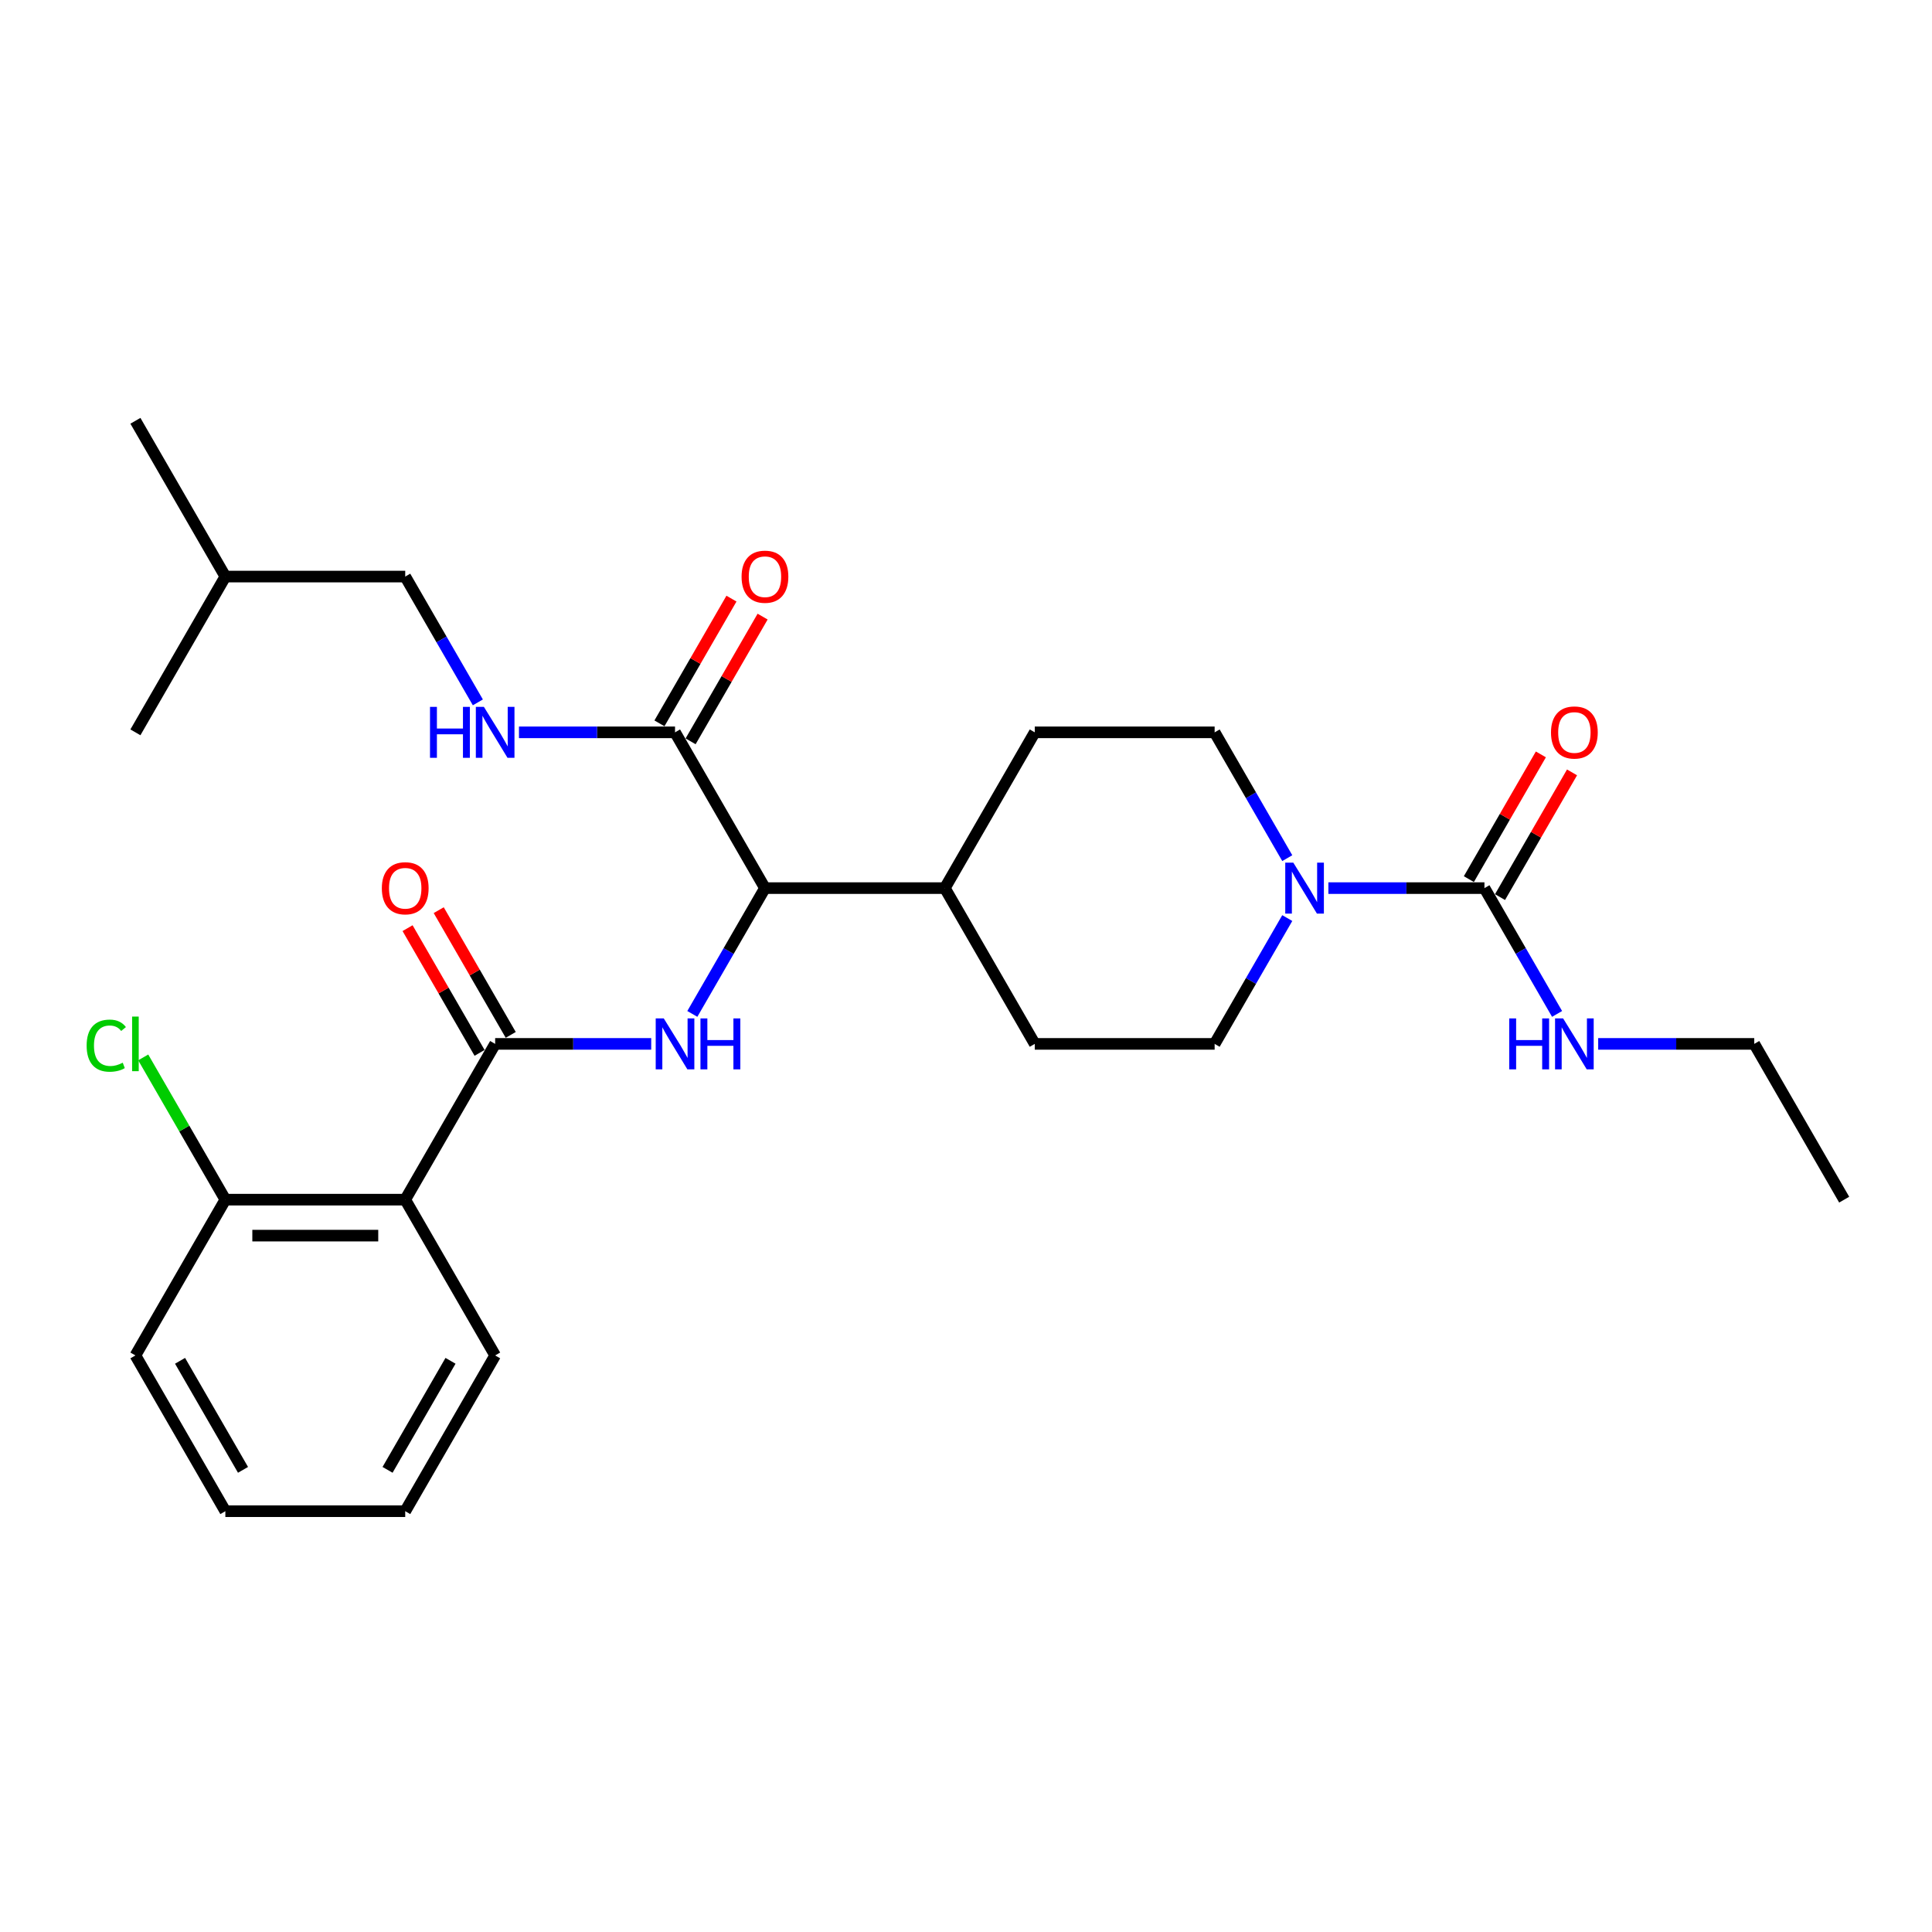 <?xml version='1.0' encoding='iso-8859-1'?>
<svg version='1.1' baseProfile='full'
              xmlns='http://www.w3.org/2000/svg'
                      xmlns:rdkit='http://www.rdkit.org/xml'
                      xmlns:xlink='http://www.w3.org/1999/xlink'
                  xml:space='preserve'
width='1000px' height='1000px' viewBox='0 0 1000 1000'>
<!-- END OF HEADER -->
<rect style='opacity:1.0;fill:#FFFFFF;stroke:none' width='1000' height='1000' x='0' y='0'> </rect>
<path class='bond-0' d='M 907.995,540.314 L 954.545,620.941' style='fill:none;fill-rule:evenodd;stroke:#000000;stroke-width:6px;stroke-linecap:butt;stroke-linejoin:miter;stroke-opacity:1' />
<path class='bond-1' d='M 907.995,540.314 L 867.608,540.314' style='fill:none;fill-rule:evenodd;stroke:#000000;stroke-width:6px;stroke-linecap:butt;stroke-linejoin:miter;stroke-opacity:1' />
<path class='bond-1' d='M 867.608,540.314 L 827.221,540.314' style='fill:none;fill-rule:evenodd;stroke:#0000FF;stroke-width:6px;stroke-linecap:butt;stroke-linejoin:miter;stroke-opacity:1' />
<path class='bond-2' d='M 666.289,475.197 L 647.492,507.755' style='fill:none;fill-rule:evenodd;stroke:#0000FF;stroke-width:6px;stroke-linecap:butt;stroke-linejoin:miter;stroke-opacity:1' />
<path class='bond-2' d='M 647.492,507.755 L 628.694,540.314' style='fill:none;fill-rule:evenodd;stroke:#000000;stroke-width:6px;stroke-linecap:butt;stroke-linejoin:miter;stroke-opacity:1' />
<path class='bond-3' d='M 687.571,459.686 L 727.958,459.686' style='fill:none;fill-rule:evenodd;stroke:#0000FF;stroke-width:6px;stroke-linecap:butt;stroke-linejoin:miter;stroke-opacity:1' />
<path class='bond-3' d='M 727.958,459.686 L 768.345,459.686' style='fill:none;fill-rule:evenodd;stroke:#000000;stroke-width:6px;stroke-linecap:butt;stroke-linejoin:miter;stroke-opacity:1' />
<path class='bond-4' d='M 666.289,444.176 L 647.492,411.617' style='fill:none;fill-rule:evenodd;stroke:#0000FF;stroke-width:6px;stroke-linecap:butt;stroke-linejoin:miter;stroke-opacity:1' />
<path class='bond-4' d='M 647.492,411.617 L 628.694,379.059' style='fill:none;fill-rule:evenodd;stroke:#000000;stroke-width:6px;stroke-linecap:butt;stroke-linejoin:miter;stroke-opacity:1' />
<path class='bond-5' d='M 776.407,464.341 L 795.044,432.062' style='fill:none;fill-rule:evenodd;stroke:#000000;stroke-width:6px;stroke-linecap:butt;stroke-linejoin:miter;stroke-opacity:1' />
<path class='bond-5' d='M 795.044,432.062 L 813.68,399.783' style='fill:none;fill-rule:evenodd;stroke:#FF0000;stroke-width:6px;stroke-linecap:butt;stroke-linejoin:miter;stroke-opacity:1' />
<path class='bond-5' d='M 760.282,455.031 L 778.918,422.752' style='fill:none;fill-rule:evenodd;stroke:#000000;stroke-width:6px;stroke-linecap:butt;stroke-linejoin:miter;stroke-opacity:1' />
<path class='bond-5' d='M 778.918,422.752 L 797.555,390.473' style='fill:none;fill-rule:evenodd;stroke:#FF0000;stroke-width:6px;stroke-linecap:butt;stroke-linejoin:miter;stroke-opacity:1' />
<path class='bond-6' d='M 768.345,459.686 L 787.142,492.245' style='fill:none;fill-rule:evenodd;stroke:#000000;stroke-width:6px;stroke-linecap:butt;stroke-linejoin:miter;stroke-opacity:1' />
<path class='bond-6' d='M 787.142,492.245 L 805.94,524.803' style='fill:none;fill-rule:evenodd;stroke:#0000FF;stroke-width:6px;stroke-linecap:butt;stroke-linejoin:miter;stroke-opacity:1' />
<path class='bond-7' d='M 209.742,298.432 L 116.642,298.432' style='fill:none;fill-rule:evenodd;stroke:#000000;stroke-width:6px;stroke-linecap:butt;stroke-linejoin:miter;stroke-opacity:1' />
<path class='bond-8' d='M 209.742,298.432 L 228.54,330.99' style='fill:none;fill-rule:evenodd;stroke:#000000;stroke-width:6px;stroke-linecap:butt;stroke-linejoin:miter;stroke-opacity:1' />
<path class='bond-8' d='M 228.54,330.99 L 247.337,363.548' style='fill:none;fill-rule:evenodd;stroke:#0000FF;stroke-width:6px;stroke-linecap:butt;stroke-linejoin:miter;stroke-opacity:1' />
<path class='bond-9' d='M 357.455,383.714 L 376.092,351.435' style='fill:none;fill-rule:evenodd;stroke:#000000;stroke-width:6px;stroke-linecap:butt;stroke-linejoin:miter;stroke-opacity:1' />
<path class='bond-9' d='M 376.092,351.435 L 394.728,319.156' style='fill:none;fill-rule:evenodd;stroke:#FF0000;stroke-width:6px;stroke-linecap:butt;stroke-linejoin:miter;stroke-opacity:1' />
<path class='bond-9' d='M 341.33,374.404 L 359.966,342.125' style='fill:none;fill-rule:evenodd;stroke:#000000;stroke-width:6px;stroke-linecap:butt;stroke-linejoin:miter;stroke-opacity:1' />
<path class='bond-9' d='M 359.966,342.125 L 378.603,309.846' style='fill:none;fill-rule:evenodd;stroke:#FF0000;stroke-width:6px;stroke-linecap:butt;stroke-linejoin:miter;stroke-opacity:1' />
<path class='bond-10' d='M 349.393,379.059 L 309.006,379.059' style='fill:none;fill-rule:evenodd;stroke:#000000;stroke-width:6px;stroke-linecap:butt;stroke-linejoin:miter;stroke-opacity:1' />
<path class='bond-10' d='M 309.006,379.059 L 268.619,379.059' style='fill:none;fill-rule:evenodd;stroke:#0000FF;stroke-width:6px;stroke-linecap:butt;stroke-linejoin:miter;stroke-opacity:1' />
<path class='bond-11' d='M 349.393,379.059 L 395.943,459.686' style='fill:none;fill-rule:evenodd;stroke:#000000;stroke-width:6px;stroke-linecap:butt;stroke-linejoin:miter;stroke-opacity:1' />
<path class='bond-12' d='M 116.642,298.432 L 70.091,217.804' style='fill:none;fill-rule:evenodd;stroke:#000000;stroke-width:6px;stroke-linecap:butt;stroke-linejoin:miter;stroke-opacity:1' />
<path class='bond-13' d='M 116.642,298.432 L 70.091,379.059' style='fill:none;fill-rule:evenodd;stroke:#000000;stroke-width:6px;stroke-linecap:butt;stroke-linejoin:miter;stroke-opacity:1' />
<path class='bond-14' d='M 209.742,620.941 L 116.642,620.941' style='fill:none;fill-rule:evenodd;stroke:#000000;stroke-width:6px;stroke-linecap:butt;stroke-linejoin:miter;stroke-opacity:1' />
<path class='bond-14' d='M 195.777,639.561 L 130.607,639.561' style='fill:none;fill-rule:evenodd;stroke:#000000;stroke-width:6px;stroke-linecap:butt;stroke-linejoin:miter;stroke-opacity:1' />
<path class='bond-15' d='M 209.742,620.941 L 256.292,701.568' style='fill:none;fill-rule:evenodd;stroke:#000000;stroke-width:6px;stroke-linecap:butt;stroke-linejoin:miter;stroke-opacity:1' />
<path class='bond-16' d='M 209.742,620.941 L 256.292,540.314' style='fill:none;fill-rule:evenodd;stroke:#000000;stroke-width:6px;stroke-linecap:butt;stroke-linejoin:miter;stroke-opacity:1' />
<path class='bond-17' d='M 337.066,540.314 L 296.679,540.314' style='fill:none;fill-rule:evenodd;stroke:#0000FF;stroke-width:6px;stroke-linecap:butt;stroke-linejoin:miter;stroke-opacity:1' />
<path class='bond-17' d='M 296.679,540.314 L 256.292,540.314' style='fill:none;fill-rule:evenodd;stroke:#000000;stroke-width:6px;stroke-linecap:butt;stroke-linejoin:miter;stroke-opacity:1' />
<path class='bond-18' d='M 358.348,524.803 L 377.145,492.245' style='fill:none;fill-rule:evenodd;stroke:#0000FF;stroke-width:6px;stroke-linecap:butt;stroke-linejoin:miter;stroke-opacity:1' />
<path class='bond-18' d='M 377.145,492.245 L 395.943,459.686' style='fill:none;fill-rule:evenodd;stroke:#000000;stroke-width:6px;stroke-linecap:butt;stroke-linejoin:miter;stroke-opacity:1' />
<path class='bond-19' d='M 264.355,535.659 L 245.719,503.38' style='fill:none;fill-rule:evenodd;stroke:#000000;stroke-width:6px;stroke-linecap:butt;stroke-linejoin:miter;stroke-opacity:1' />
<path class='bond-19' d='M 245.719,503.38 L 227.082,471.1' style='fill:none;fill-rule:evenodd;stroke:#FF0000;stroke-width:6px;stroke-linecap:butt;stroke-linejoin:miter;stroke-opacity:1' />
<path class='bond-19' d='M 248.23,544.969 L 229.593,512.69' style='fill:none;fill-rule:evenodd;stroke:#000000;stroke-width:6px;stroke-linecap:butt;stroke-linejoin:miter;stroke-opacity:1' />
<path class='bond-19' d='M 229.593,512.69 L 210.957,480.41' style='fill:none;fill-rule:evenodd;stroke:#FF0000;stroke-width:6px;stroke-linecap:butt;stroke-linejoin:miter;stroke-opacity:1' />
<path class='bond-20' d='M 116.642,620.941 L 95.387,584.127' style='fill:none;fill-rule:evenodd;stroke:#000000;stroke-width:6px;stroke-linecap:butt;stroke-linejoin:miter;stroke-opacity:1' />
<path class='bond-20' d='M 95.387,584.127 L 74.132,547.312' style='fill:none;fill-rule:evenodd;stroke:#00CC00;stroke-width:6px;stroke-linecap:butt;stroke-linejoin:miter;stroke-opacity:1' />
<path class='bond-21' d='M 116.642,620.941 L 70.091,701.568' style='fill:none;fill-rule:evenodd;stroke:#000000;stroke-width:6px;stroke-linecap:butt;stroke-linejoin:miter;stroke-opacity:1' />
<path class='bond-22' d='M 535.594,540.314 L 628.694,540.314' style='fill:none;fill-rule:evenodd;stroke:#000000;stroke-width:6px;stroke-linecap:butt;stroke-linejoin:miter;stroke-opacity:1' />
<path class='bond-23' d='M 535.594,540.314 L 489.043,459.686' style='fill:none;fill-rule:evenodd;stroke:#000000;stroke-width:6px;stroke-linecap:butt;stroke-linejoin:miter;stroke-opacity:1' />
<path class='bond-24' d='M 489.043,459.686 L 535.594,379.059' style='fill:none;fill-rule:evenodd;stroke:#000000;stroke-width:6px;stroke-linecap:butt;stroke-linejoin:miter;stroke-opacity:1' />
<path class='bond-25' d='M 489.043,459.686 L 395.943,459.686' style='fill:none;fill-rule:evenodd;stroke:#000000;stroke-width:6px;stroke-linecap:butt;stroke-linejoin:miter;stroke-opacity:1' />
<path class='bond-26' d='M 535.594,379.059 L 628.694,379.059' style='fill:none;fill-rule:evenodd;stroke:#000000;stroke-width:6px;stroke-linecap:butt;stroke-linejoin:miter;stroke-opacity:1' />
<path class='bond-27' d='M 256.292,701.568 L 209.742,782.196' style='fill:none;fill-rule:evenodd;stroke:#000000;stroke-width:6px;stroke-linecap:butt;stroke-linejoin:miter;stroke-opacity:1' />
<path class='bond-27' d='M 233.184,704.352 L 200.599,760.792' style='fill:none;fill-rule:evenodd;stroke:#000000;stroke-width:6px;stroke-linecap:butt;stroke-linejoin:miter;stroke-opacity:1' />
<path class='bond-28' d='M 70.091,701.568 L 116.642,782.196' style='fill:none;fill-rule:evenodd;stroke:#000000;stroke-width:6px;stroke-linecap:butt;stroke-linejoin:miter;stroke-opacity:1' />
<path class='bond-28' d='M 93.199,704.352 L 125.785,760.792' style='fill:none;fill-rule:evenodd;stroke:#000000;stroke-width:6px;stroke-linecap:butt;stroke-linejoin:miter;stroke-opacity:1' />
<path class='bond-29' d='M 209.742,782.196 L 116.642,782.196' style='fill:none;fill-rule:evenodd;stroke:#000000;stroke-width:6px;stroke-linecap:butt;stroke-linejoin:miter;stroke-opacity:1' />
<path  class='atom-1' d='M 669.416 446.503
L 678.056 460.468
Q 678.912 461.846, 680.29 464.341
Q 681.668 466.836, 681.743 466.985
L 681.743 446.503
L 685.243 446.503
L 685.243 472.869
L 681.631 472.869
L 672.358 457.601
Q 671.278 455.813, 670.124 453.765
Q 669.006 451.717, 668.671 451.084
L 668.671 472.869
L 665.245 472.869
L 665.245 446.503
L 669.416 446.503
' fill='#0000FF'/>
<path  class='atom-3' d='M 802.792 379.133
Q 802.792 372.803, 805.92 369.265
Q 809.048 365.727, 814.895 365.727
Q 820.742 365.727, 823.87 369.265
Q 826.998 372.803, 826.998 379.133
Q 826.998 385.539, 823.832 389.188
Q 820.667 392.801, 814.895 392.801
Q 809.085 392.801, 805.92 389.188
Q 802.792 385.576, 802.792 379.133
M 814.895 389.821
Q 818.917 389.821, 821.077 387.14
Q 823.274 384.422, 823.274 379.133
Q 823.274 373.957, 821.077 371.35
Q 818.917 368.706, 814.895 368.706
Q 810.873 368.706, 808.676 371.313
Q 806.516 373.92, 806.516 379.133
Q 806.516 384.459, 808.676 387.14
Q 810.873 389.821, 814.895 389.821
' fill='#FF0000'/>
<path  class='atom-4' d='M 781.174 527.131
L 784.749 527.131
L 784.749 538.34
L 798.23 538.34
L 798.23 527.131
L 801.805 527.131
L 801.805 553.497
L 798.23 553.497
L 798.23 541.319
L 784.749 541.319
L 784.749 553.497
L 781.174 553.497
L 781.174 527.131
' fill='#0000FF'/>
<path  class='atom-4' d='M 809.067 527.131
L 817.706 541.096
Q 818.563 542.474, 819.941 544.969
Q 821.319 547.464, 821.393 547.613
L 821.393 527.131
L 824.894 527.131
L 824.894 553.497
L 821.282 553.497
L 812.009 538.228
Q 810.929 536.441, 809.774 534.392
Q 808.657 532.344, 808.322 531.711
L 808.322 553.497
L 804.896 553.497
L 804.896 527.131
L 809.067 527.131
' fill='#0000FF'/>
<path  class='atom-8' d='M 383.84 298.506
Q 383.84 292.175, 386.968 288.638
Q 390.096 285.1, 395.943 285.1
Q 401.79 285.1, 404.918 288.638
Q 408.046 292.175, 408.046 298.506
Q 408.046 304.911, 404.881 308.561
Q 401.715 312.173, 395.943 312.173
Q 390.133 312.173, 386.968 308.561
Q 383.84 304.949, 383.84 298.506
M 395.943 309.194
Q 399.965 309.194, 402.125 306.513
Q 404.322 303.794, 404.322 298.506
Q 404.322 293.33, 402.125 290.723
Q 399.965 288.079, 395.943 288.079
Q 391.921 288.079, 389.724 290.686
Q 387.564 293.293, 387.564 298.506
Q 387.564 303.831, 389.724 306.513
Q 391.921 309.194, 395.943 309.194
' fill='#FF0000'/>
<path  class='atom-9' d='M 222.571 365.876
L 226.146 365.876
L 226.146 377.085
L 239.627 377.085
L 239.627 365.876
L 243.202 365.876
L 243.202 392.242
L 239.627 392.242
L 239.627 380.064
L 226.146 380.064
L 226.146 392.242
L 222.571 392.242
L 222.571 365.876
' fill='#0000FF'/>
<path  class='atom-9' d='M 250.464 365.876
L 259.104 379.841
Q 259.96 381.219, 261.338 383.714
Q 262.716 386.209, 262.791 386.358
L 262.791 365.876
L 266.291 365.876
L 266.291 392.242
L 262.679 392.242
L 253.406 376.974
Q 252.326 375.186, 251.172 373.138
Q 250.055 371.09, 249.719 370.457
L 249.719 392.242
L 246.293 392.242
L 246.293 365.876
L 250.464 365.876
' fill='#0000FF'/>
<path  class='atom-12' d='M 343.565 527.131
L 352.204 541.096
Q 353.061 542.474, 354.439 544.969
Q 355.817 547.464, 355.891 547.613
L 355.891 527.131
L 359.392 527.131
L 359.392 553.497
L 355.779 553.497
L 346.507 538.228
Q 345.427 536.441, 344.272 534.392
Q 343.155 532.344, 342.82 531.711
L 342.82 553.497
L 339.394 553.497
L 339.394 527.131
L 343.565 527.131
' fill='#0000FF'/>
<path  class='atom-12' d='M 362.557 527.131
L 366.132 527.131
L 366.132 538.34
L 379.613 538.34
L 379.613 527.131
L 383.188 527.131
L 383.188 553.497
L 379.613 553.497
L 379.613 541.319
L 366.132 541.319
L 366.132 553.497
L 362.557 553.497
L 362.557 527.131
' fill='#0000FF'/>
<path  class='atom-14' d='M 197.639 459.761
Q 197.639 453.43, 200.767 449.892
Q 203.895 446.354, 209.742 446.354
Q 215.589 446.354, 218.717 449.892
Q 221.845 453.43, 221.845 459.761
Q 221.845 466.166, 218.68 469.816
Q 215.514 473.428, 209.742 473.428
Q 203.933 473.428, 200.767 469.816
Q 197.639 466.203, 197.639 459.761
M 209.742 470.449
Q 213.764 470.449, 215.924 467.767
Q 218.121 465.049, 218.121 459.761
Q 218.121 454.584, 215.924 451.978
Q 213.764 449.334, 209.742 449.334
Q 205.72 449.334, 203.523 451.94
Q 201.363 454.547, 201.363 459.761
Q 201.363 465.086, 203.523 467.767
Q 205.72 470.449, 209.742 470.449
' fill='#FF0000'/>
<path  class='atom-22' d='M 44.843 541.226
Q 44.843 534.672, 47.896 531.246
Q 50.987 527.782, 56.834 527.782
Q 62.271 527.782, 65.176 531.618
L 62.718 533.629
Q 60.595 530.836, 56.834 530.836
Q 52.849 530.836, 50.727 533.517
Q 48.641 536.161, 48.641 541.226
Q 48.641 546.44, 50.801 549.121
Q 52.998 551.802, 57.244 551.802
Q 60.148 551.802, 63.537 550.052
L 64.58 552.845
Q 63.202 553.739, 61.117 554.26
Q 59.031 554.781, 56.722 554.781
Q 50.987 554.781, 47.896 551.281
Q 44.843 547.78, 44.843 541.226
' fill='#00CC00'/>
<path  class='atom-22' d='M 68.378 526.181
L 71.805 526.181
L 71.805 554.446
L 68.378 554.446
L 68.378 526.181
' fill='#00CC00'/>
</svg>
